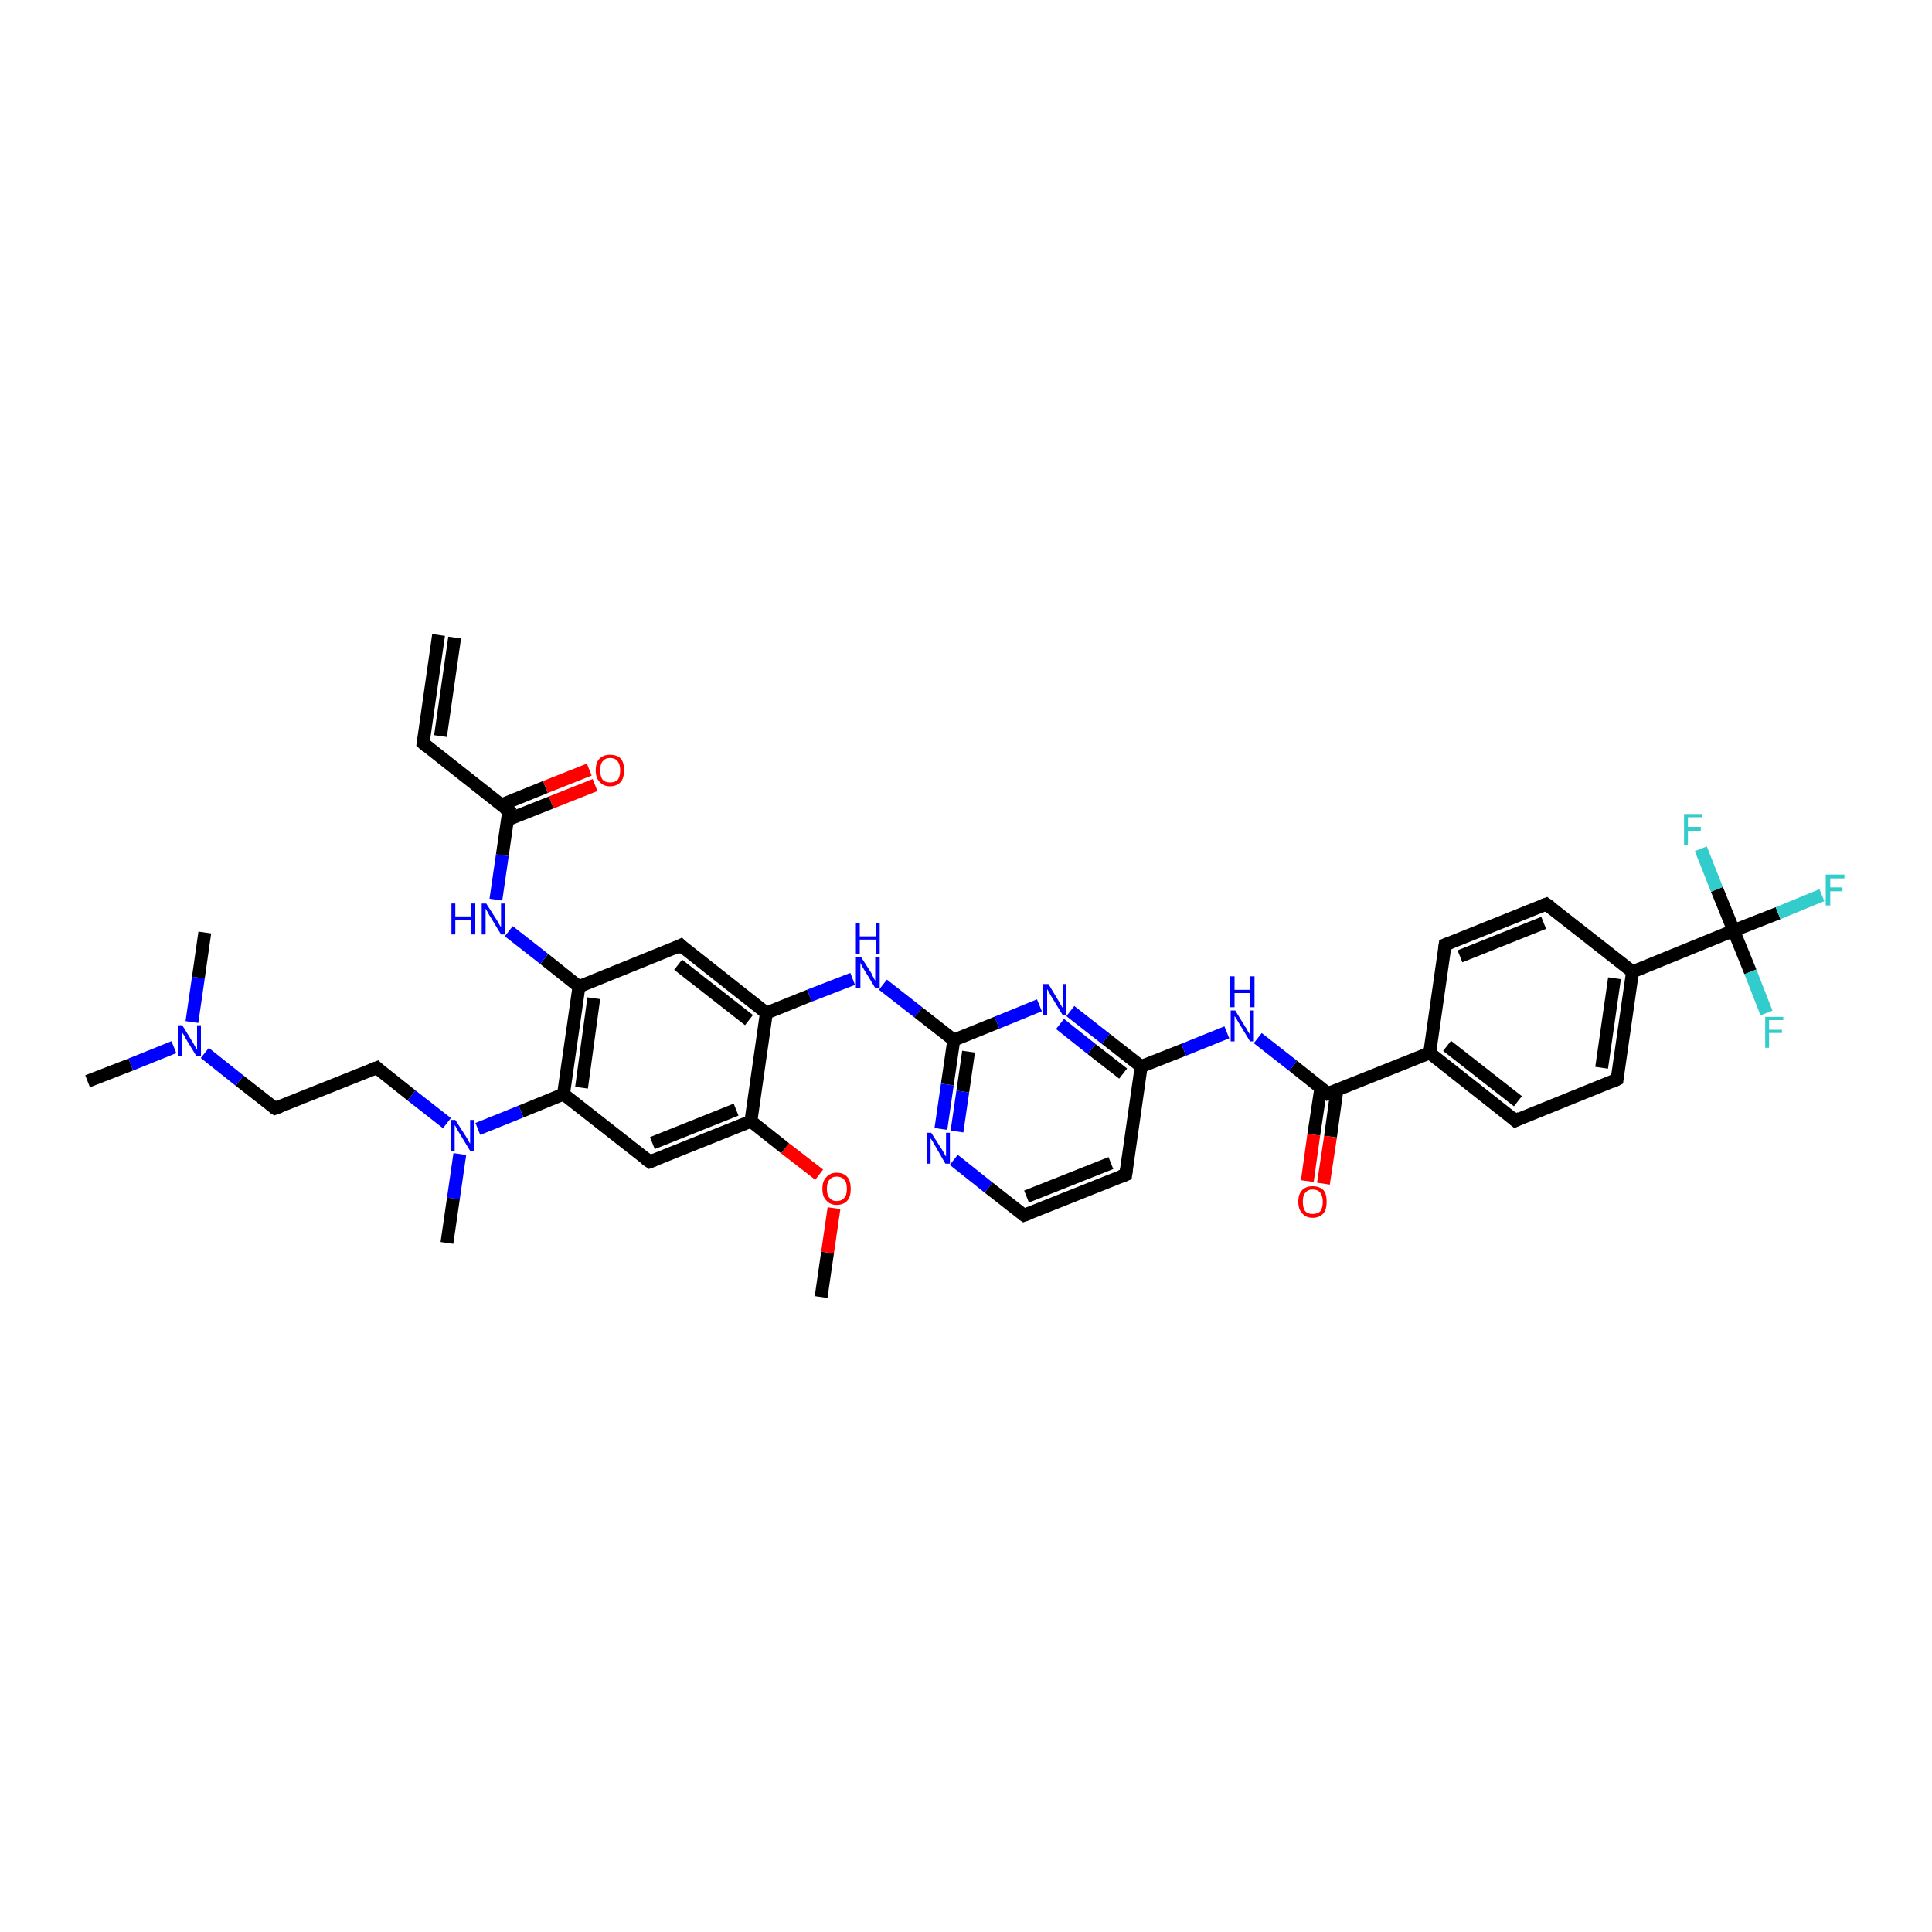 <?xml version='1.0' encoding='iso-8859-1'?>
<svg version='1.1' baseProfile='full'
              xmlns='http://www.w3.org/2000/svg'
                      xmlns:rdkit='http://www.rdkit.org/xml'
                      xmlns:xlink='http://www.w3.org/1999/xlink'
                  xml:space='preserve'
width='300px' height='300px' viewBox='0 0 300 300'>
<!-- END OF HEADER -->
<rect style='opacity:1.0;fill:#FFFFFF;stroke:none' width='300.0' height='300.0' x='0.0' y='0.0'> </rect>
<path class='bond-0 atom-0 atom-1' d='M 127.5,201.4 L 128.5,194.5' style='fill:none;fill-rule:evenodd;stroke:#000000;stroke-width:2.0px;stroke-linecap:butt;stroke-linejoin:miter;stroke-opacity:1' />
<path class='bond-0 atom-0 atom-1' d='M 128.5,194.5 L 129.5,187.6' style='fill:none;fill-rule:evenodd;stroke:#FF0000;stroke-width:2.0px;stroke-linecap:butt;stroke-linejoin:miter;stroke-opacity:1' />
<path class='bond-1 atom-1 atom-2' d='M 127.2,182.4 L 121.9,178.3' style='fill:none;fill-rule:evenodd;stroke:#FF0000;stroke-width:2.0px;stroke-linecap:butt;stroke-linejoin:miter;stroke-opacity:1' />
<path class='bond-1 atom-1 atom-2' d='M 121.9,178.3 L 116.6,174.1' style='fill:none;fill-rule:evenodd;stroke:#000000;stroke-width:2.0px;stroke-linecap:butt;stroke-linejoin:miter;stroke-opacity:1' />
<path class='bond-2 atom-2 atom-3' d='M 116.6,174.1 L 100.9,180.4' style='fill:none;fill-rule:evenodd;stroke:#000000;stroke-width:2.0px;stroke-linecap:butt;stroke-linejoin:miter;stroke-opacity:1' />
<path class='bond-2 atom-2 atom-3' d='M 114.3,172.3 L 101.3,177.5' style='fill:none;fill-rule:evenodd;stroke:#000000;stroke-width:2.0px;stroke-linecap:butt;stroke-linejoin:miter;stroke-opacity:1' />
<path class='bond-3 atom-3 atom-4' d='M 100.9,180.4 L 87.5,169.9' style='fill:none;fill-rule:evenodd;stroke:#000000;stroke-width:2.0px;stroke-linecap:butt;stroke-linejoin:miter;stroke-opacity:1' />
<path class='bond-4 atom-4 atom-5' d='M 87.5,169.9 L 80.9,172.6' style='fill:none;fill-rule:evenodd;stroke:#000000;stroke-width:2.0px;stroke-linecap:butt;stroke-linejoin:miter;stroke-opacity:1' />
<path class='bond-4 atom-4 atom-5' d='M 80.9,172.6 L 74.2,175.3' style='fill:none;fill-rule:evenodd;stroke:#0000FF;stroke-width:2.0px;stroke-linecap:butt;stroke-linejoin:miter;stroke-opacity:1' />
<path class='bond-5 atom-5 atom-6' d='M 71.4,179.2 L 70.4,186.1' style='fill:none;fill-rule:evenodd;stroke:#0000FF;stroke-width:2.0px;stroke-linecap:butt;stroke-linejoin:miter;stroke-opacity:1' />
<path class='bond-5 atom-5 atom-6' d='M 70.4,186.1 L 69.4,193.0' style='fill:none;fill-rule:evenodd;stroke:#000000;stroke-width:2.0px;stroke-linecap:butt;stroke-linejoin:miter;stroke-opacity:1' />
<path class='bond-6 atom-5 atom-7' d='M 69.4,174.4 L 63.9,170.1' style='fill:none;fill-rule:evenodd;stroke:#0000FF;stroke-width:2.0px;stroke-linecap:butt;stroke-linejoin:miter;stroke-opacity:1' />
<path class='bond-6 atom-5 atom-7' d='M 63.9,170.1 L 58.5,165.8' style='fill:none;fill-rule:evenodd;stroke:#000000;stroke-width:2.0px;stroke-linecap:butt;stroke-linejoin:miter;stroke-opacity:1' />
<path class='bond-7 atom-7 atom-8' d='M 58.5,165.8 L 42.7,172.1' style='fill:none;fill-rule:evenodd;stroke:#000000;stroke-width:2.0px;stroke-linecap:butt;stroke-linejoin:miter;stroke-opacity:1' />
<path class='bond-8 atom-8 atom-9' d='M 42.7,172.1 L 37.2,167.8' style='fill:none;fill-rule:evenodd;stroke:#000000;stroke-width:2.0px;stroke-linecap:butt;stroke-linejoin:miter;stroke-opacity:1' />
<path class='bond-8 atom-8 atom-9' d='M 37.2,167.8 L 31.8,163.5' style='fill:none;fill-rule:evenodd;stroke:#0000FF;stroke-width:2.0px;stroke-linecap:butt;stroke-linejoin:miter;stroke-opacity:1' />
<path class='bond-9 atom-9 atom-10' d='M 27.0,162.6 L 20.3,165.3' style='fill:none;fill-rule:evenodd;stroke:#0000FF;stroke-width:2.0px;stroke-linecap:butt;stroke-linejoin:miter;stroke-opacity:1' />
<path class='bond-9 atom-9 atom-10' d='M 20.3,165.3 L 13.6,167.9' style='fill:none;fill-rule:evenodd;stroke:#000000;stroke-width:2.0px;stroke-linecap:butt;stroke-linejoin:miter;stroke-opacity:1' />
<path class='bond-10 atom-9 atom-11' d='M 29.8,158.7 L 30.8,151.8' style='fill:none;fill-rule:evenodd;stroke:#0000FF;stroke-width:2.0px;stroke-linecap:butt;stroke-linejoin:miter;stroke-opacity:1' />
<path class='bond-10 atom-9 atom-11' d='M 30.8,151.8 L 31.8,144.8' style='fill:none;fill-rule:evenodd;stroke:#000000;stroke-width:2.0px;stroke-linecap:butt;stroke-linejoin:miter;stroke-opacity:1' />
<path class='bond-11 atom-4 atom-12' d='M 87.5,169.9 L 89.9,153.2' style='fill:none;fill-rule:evenodd;stroke:#000000;stroke-width:2.0px;stroke-linecap:butt;stroke-linejoin:miter;stroke-opacity:1' />
<path class='bond-11 atom-4 atom-12' d='M 90.3,168.9 L 92.2,155.0' style='fill:none;fill-rule:evenodd;stroke:#000000;stroke-width:2.0px;stroke-linecap:butt;stroke-linejoin:miter;stroke-opacity:1' />
<path class='bond-12 atom-12 atom-13' d='M 89.9,153.2 L 84.5,148.9' style='fill:none;fill-rule:evenodd;stroke:#000000;stroke-width:2.0px;stroke-linecap:butt;stroke-linejoin:miter;stroke-opacity:1' />
<path class='bond-12 atom-12 atom-13' d='M 84.5,148.9 L 79.0,144.6' style='fill:none;fill-rule:evenodd;stroke:#0000FF;stroke-width:2.0px;stroke-linecap:butt;stroke-linejoin:miter;stroke-opacity:1' />
<path class='bond-13 atom-13 atom-14' d='M 77.0,139.7 L 78.0,132.8' style='fill:none;fill-rule:evenodd;stroke:#0000FF;stroke-width:2.0px;stroke-linecap:butt;stroke-linejoin:miter;stroke-opacity:1' />
<path class='bond-13 atom-13 atom-14' d='M 78.0,132.8 L 79.0,125.9' style='fill:none;fill-rule:evenodd;stroke:#000000;stroke-width:2.0px;stroke-linecap:butt;stroke-linejoin:miter;stroke-opacity:1' />
<path class='bond-14 atom-14 atom-15' d='M 78.8,127.3 L 85.6,124.6' style='fill:none;fill-rule:evenodd;stroke:#000000;stroke-width:2.0px;stroke-linecap:butt;stroke-linejoin:miter;stroke-opacity:1' />
<path class='bond-14 atom-14 atom-15' d='M 85.6,124.6 L 92.4,121.9' style='fill:none;fill-rule:evenodd;stroke:#FF0000;stroke-width:2.0px;stroke-linecap:butt;stroke-linejoin:miter;stroke-opacity:1' />
<path class='bond-14 atom-14 atom-15' d='M 77.8,125.0 L 84.7,122.2' style='fill:none;fill-rule:evenodd;stroke:#000000;stroke-width:2.0px;stroke-linecap:butt;stroke-linejoin:miter;stroke-opacity:1' />
<path class='bond-14 atom-14 atom-15' d='M 84.7,122.2 L 91.5,119.5' style='fill:none;fill-rule:evenodd;stroke:#FF0000;stroke-width:2.0px;stroke-linecap:butt;stroke-linejoin:miter;stroke-opacity:1' />
<path class='bond-15 atom-14 atom-16' d='M 79.0,125.9 L 65.7,115.4' style='fill:none;fill-rule:evenodd;stroke:#000000;stroke-width:2.0px;stroke-linecap:butt;stroke-linejoin:miter;stroke-opacity:1' />
<path class='bond-16 atom-16 atom-17' d='M 65.7,115.4 L 68.1,98.6' style='fill:none;fill-rule:evenodd;stroke:#000000;stroke-width:2.0px;stroke-linecap:butt;stroke-linejoin:miter;stroke-opacity:1' />
<path class='bond-16 atom-16 atom-17' d='M 68.4,114.3 L 70.6,99.0' style='fill:none;fill-rule:evenodd;stroke:#000000;stroke-width:2.0px;stroke-linecap:butt;stroke-linejoin:miter;stroke-opacity:1' />
<path class='bond-17 atom-12 atom-18' d='M 89.9,153.2 L 105.7,146.8' style='fill:none;fill-rule:evenodd;stroke:#000000;stroke-width:2.0px;stroke-linecap:butt;stroke-linejoin:miter;stroke-opacity:1' />
<path class='bond-18 atom-18 atom-19' d='M 105.7,146.8 L 119.0,157.3' style='fill:none;fill-rule:evenodd;stroke:#000000;stroke-width:2.0px;stroke-linecap:butt;stroke-linejoin:miter;stroke-opacity:1' />
<path class='bond-18 atom-18 atom-19' d='M 105.3,149.8 L 116.3,158.4' style='fill:none;fill-rule:evenodd;stroke:#000000;stroke-width:2.0px;stroke-linecap:butt;stroke-linejoin:miter;stroke-opacity:1' />
<path class='bond-19 atom-19 atom-20' d='M 119.0,157.3 L 125.7,154.6' style='fill:none;fill-rule:evenodd;stroke:#000000;stroke-width:2.0px;stroke-linecap:butt;stroke-linejoin:miter;stroke-opacity:1' />
<path class='bond-19 atom-19 atom-20' d='M 125.7,154.6 L 132.4,152.0' style='fill:none;fill-rule:evenodd;stroke:#0000FF;stroke-width:2.0px;stroke-linecap:butt;stroke-linejoin:miter;stroke-opacity:1' />
<path class='bond-20 atom-20 atom-21' d='M 137.1,152.9 L 142.6,157.2' style='fill:none;fill-rule:evenodd;stroke:#0000FF;stroke-width:2.0px;stroke-linecap:butt;stroke-linejoin:miter;stroke-opacity:1' />
<path class='bond-20 atom-20 atom-21' d='M 142.6,157.2 L 148.1,161.5' style='fill:none;fill-rule:evenodd;stroke:#000000;stroke-width:2.0px;stroke-linecap:butt;stroke-linejoin:miter;stroke-opacity:1' />
<path class='bond-21 atom-21 atom-22' d='M 148.1,161.5 L 147.1,168.4' style='fill:none;fill-rule:evenodd;stroke:#000000;stroke-width:2.0px;stroke-linecap:butt;stroke-linejoin:miter;stroke-opacity:1' />
<path class='bond-21 atom-21 atom-22' d='M 147.1,168.4 L 146.1,175.3' style='fill:none;fill-rule:evenodd;stroke:#0000FF;stroke-width:2.0px;stroke-linecap:butt;stroke-linejoin:miter;stroke-opacity:1' />
<path class='bond-21 atom-21 atom-22' d='M 150.4,163.3 L 149.5,169.5' style='fill:none;fill-rule:evenodd;stroke:#000000;stroke-width:2.0px;stroke-linecap:butt;stroke-linejoin:miter;stroke-opacity:1' />
<path class='bond-21 atom-21 atom-22' d='M 149.5,169.5 L 148.6,175.7' style='fill:none;fill-rule:evenodd;stroke:#0000FF;stroke-width:2.0px;stroke-linecap:butt;stroke-linejoin:miter;stroke-opacity:1' />
<path class='bond-22 atom-22 atom-23' d='M 148.1,180.1 L 153.5,184.4' style='fill:none;fill-rule:evenodd;stroke:#0000FF;stroke-width:2.0px;stroke-linecap:butt;stroke-linejoin:miter;stroke-opacity:1' />
<path class='bond-22 atom-22 atom-23' d='M 153.5,184.4 L 159.0,188.7' style='fill:none;fill-rule:evenodd;stroke:#000000;stroke-width:2.0px;stroke-linecap:butt;stroke-linejoin:miter;stroke-opacity:1' />
<path class='bond-23 atom-23 atom-24' d='M 159.0,188.7 L 174.8,182.4' style='fill:none;fill-rule:evenodd;stroke:#000000;stroke-width:2.0px;stroke-linecap:butt;stroke-linejoin:miter;stroke-opacity:1' />
<path class='bond-23 atom-23 atom-24' d='M 159.4,185.8 L 172.5,180.6' style='fill:none;fill-rule:evenodd;stroke:#000000;stroke-width:2.0px;stroke-linecap:butt;stroke-linejoin:miter;stroke-opacity:1' />
<path class='bond-24 atom-24 atom-25' d='M 174.8,182.4 L 177.2,165.6' style='fill:none;fill-rule:evenodd;stroke:#000000;stroke-width:2.0px;stroke-linecap:butt;stroke-linejoin:miter;stroke-opacity:1' />
<path class='bond-25 atom-25 atom-26' d='M 177.2,165.6 L 183.8,163.0' style='fill:none;fill-rule:evenodd;stroke:#000000;stroke-width:2.0px;stroke-linecap:butt;stroke-linejoin:miter;stroke-opacity:1' />
<path class='bond-25 atom-25 atom-26' d='M 183.8,163.0 L 190.5,160.3' style='fill:none;fill-rule:evenodd;stroke:#0000FF;stroke-width:2.0px;stroke-linecap:butt;stroke-linejoin:miter;stroke-opacity:1' />
<path class='bond-26 atom-26 atom-27' d='M 195.3,161.2 L 200.8,165.5' style='fill:none;fill-rule:evenodd;stroke:#0000FF;stroke-width:2.0px;stroke-linecap:butt;stroke-linejoin:miter;stroke-opacity:1' />
<path class='bond-26 atom-26 atom-27' d='M 200.8,165.5 L 206.2,169.8' style='fill:none;fill-rule:evenodd;stroke:#000000;stroke-width:2.0px;stroke-linecap:butt;stroke-linejoin:miter;stroke-opacity:1' />
<path class='bond-27 atom-27 atom-28' d='M 205.1,168.9 L 204.0,176.2' style='fill:none;fill-rule:evenodd;stroke:#000000;stroke-width:2.0px;stroke-linecap:butt;stroke-linejoin:miter;stroke-opacity:1' />
<path class='bond-27 atom-27 atom-28' d='M 204.0,176.2 L 203.0,183.4' style='fill:none;fill-rule:evenodd;stroke:#FF0000;stroke-width:2.0px;stroke-linecap:butt;stroke-linejoin:miter;stroke-opacity:1' />
<path class='bond-27 atom-27 atom-28' d='M 207.6,169.2 L 206.6,176.5' style='fill:none;fill-rule:evenodd;stroke:#000000;stroke-width:2.0px;stroke-linecap:butt;stroke-linejoin:miter;stroke-opacity:1' />
<path class='bond-27 atom-27 atom-28' d='M 206.6,176.5 L 205.5,183.8' style='fill:none;fill-rule:evenodd;stroke:#FF0000;stroke-width:2.0px;stroke-linecap:butt;stroke-linejoin:miter;stroke-opacity:1' />
<path class='bond-28 atom-27 atom-29' d='M 206.2,169.8 L 222.0,163.5' style='fill:none;fill-rule:evenodd;stroke:#000000;stroke-width:2.0px;stroke-linecap:butt;stroke-linejoin:miter;stroke-opacity:1' />
<path class='bond-29 atom-29 atom-30' d='M 222.0,163.5 L 235.3,174.0' style='fill:none;fill-rule:evenodd;stroke:#000000;stroke-width:2.0px;stroke-linecap:butt;stroke-linejoin:miter;stroke-opacity:1' />
<path class='bond-29 atom-29 atom-30' d='M 224.7,162.4 L 235.7,171.0' style='fill:none;fill-rule:evenodd;stroke:#000000;stroke-width:2.0px;stroke-linecap:butt;stroke-linejoin:miter;stroke-opacity:1' />
<path class='bond-30 atom-30 atom-31' d='M 235.3,174.0 L 251.1,167.6' style='fill:none;fill-rule:evenodd;stroke:#000000;stroke-width:2.0px;stroke-linecap:butt;stroke-linejoin:miter;stroke-opacity:1' />
<path class='bond-31 atom-31 atom-32' d='M 251.1,167.6 L 253.5,150.9' style='fill:none;fill-rule:evenodd;stroke:#000000;stroke-width:2.0px;stroke-linecap:butt;stroke-linejoin:miter;stroke-opacity:1' />
<path class='bond-31 atom-31 atom-32' d='M 248.7,165.8 L 250.7,151.9' style='fill:none;fill-rule:evenodd;stroke:#000000;stroke-width:2.0px;stroke-linecap:butt;stroke-linejoin:miter;stroke-opacity:1' />
<path class='bond-32 atom-32 atom-33' d='M 253.5,150.9 L 240.1,140.4' style='fill:none;fill-rule:evenodd;stroke:#000000;stroke-width:2.0px;stroke-linecap:butt;stroke-linejoin:miter;stroke-opacity:1' />
<path class='bond-33 atom-33 atom-34' d='M 240.1,140.4 L 224.4,146.7' style='fill:none;fill-rule:evenodd;stroke:#000000;stroke-width:2.0px;stroke-linecap:butt;stroke-linejoin:miter;stroke-opacity:1' />
<path class='bond-33 atom-33 atom-34' d='M 239.7,143.3 L 226.7,148.5' style='fill:none;fill-rule:evenodd;stroke:#000000;stroke-width:2.0px;stroke-linecap:butt;stroke-linejoin:miter;stroke-opacity:1' />
<path class='bond-34 atom-32 atom-35' d='M 253.5,150.9 L 269.2,144.5' style='fill:none;fill-rule:evenodd;stroke:#000000;stroke-width:2.0px;stroke-linecap:butt;stroke-linejoin:miter;stroke-opacity:1' />
<path class='bond-35 atom-35 atom-36' d='M 269.2,144.5 L 276.1,141.8' style='fill:none;fill-rule:evenodd;stroke:#000000;stroke-width:2.0px;stroke-linecap:butt;stroke-linejoin:miter;stroke-opacity:1' />
<path class='bond-35 atom-35 atom-36' d='M 276.1,141.8 L 282.9,139.0' style='fill:none;fill-rule:evenodd;stroke:#33CCCC;stroke-width:2.0px;stroke-linecap:butt;stroke-linejoin:miter;stroke-opacity:1' />
<path class='bond-36 atom-35 atom-37' d='M 269.2,144.5 L 271.8,150.9' style='fill:none;fill-rule:evenodd;stroke:#000000;stroke-width:2.0px;stroke-linecap:butt;stroke-linejoin:miter;stroke-opacity:1' />
<path class='bond-36 atom-35 atom-37' d='M 271.8,150.9 L 274.3,157.3' style='fill:none;fill-rule:evenodd;stroke:#33CCCC;stroke-width:2.0px;stroke-linecap:butt;stroke-linejoin:miter;stroke-opacity:1' />
<path class='bond-37 atom-35 atom-38' d='M 269.2,144.5 L 266.6,138.1' style='fill:none;fill-rule:evenodd;stroke:#000000;stroke-width:2.0px;stroke-linecap:butt;stroke-linejoin:miter;stroke-opacity:1' />
<path class='bond-37 atom-35 atom-38' d='M 266.6,138.1 L 264.1,131.8' style='fill:none;fill-rule:evenodd;stroke:#33CCCC;stroke-width:2.0px;stroke-linecap:butt;stroke-linejoin:miter;stroke-opacity:1' />
<path class='bond-38 atom-25 atom-39' d='M 177.2,165.6 L 171.7,161.3' style='fill:none;fill-rule:evenodd;stroke:#000000;stroke-width:2.0px;stroke-linecap:butt;stroke-linejoin:miter;stroke-opacity:1' />
<path class='bond-38 atom-25 atom-39' d='M 171.7,161.3 L 166.2,157.0' style='fill:none;fill-rule:evenodd;stroke:#0000FF;stroke-width:2.0px;stroke-linecap:butt;stroke-linejoin:miter;stroke-opacity:1' />
<path class='bond-38 atom-25 atom-39' d='M 174.4,166.7 L 169.5,162.9' style='fill:none;fill-rule:evenodd;stroke:#000000;stroke-width:2.0px;stroke-linecap:butt;stroke-linejoin:miter;stroke-opacity:1' />
<path class='bond-38 atom-25 atom-39' d='M 169.5,162.9 L 164.6,159.0' style='fill:none;fill-rule:evenodd;stroke:#0000FF;stroke-width:2.0px;stroke-linecap:butt;stroke-linejoin:miter;stroke-opacity:1' />
<path class='bond-39 atom-19 atom-2' d='M 119.0,157.3 L 116.6,174.1' style='fill:none;fill-rule:evenodd;stroke:#000000;stroke-width:2.0px;stroke-linecap:butt;stroke-linejoin:miter;stroke-opacity:1' />
<path class='bond-40 atom-39 atom-21' d='M 161.4,156.1 L 154.8,158.8' style='fill:none;fill-rule:evenodd;stroke:#0000FF;stroke-width:2.0px;stroke-linecap:butt;stroke-linejoin:miter;stroke-opacity:1' />
<path class='bond-40 atom-39 atom-21' d='M 154.8,158.8 L 148.1,161.5' style='fill:none;fill-rule:evenodd;stroke:#000000;stroke-width:2.0px;stroke-linecap:butt;stroke-linejoin:miter;stroke-opacity:1' />
<path class='bond-41 atom-34 atom-29' d='M 224.4,146.7 L 222.0,163.5' style='fill:none;fill-rule:evenodd;stroke:#000000;stroke-width:2.0px;stroke-linecap:butt;stroke-linejoin:miter;stroke-opacity:1' />
<path d='M 101.7,180.1 L 100.9,180.4 L 100.2,179.9' style='fill:none;stroke:#000000;stroke-width:2.0px;stroke-linecap:butt;stroke-linejoin:miter;stroke-opacity:1;' />
<path d='M 58.7,166.0 L 58.5,165.8 L 57.7,166.1' style='fill:none;stroke:#000000;stroke-width:2.0px;stroke-linecap:butt;stroke-linejoin:miter;stroke-opacity:1;' />
<path d='M 43.5,171.8 L 42.7,172.1 L 42.4,171.9' style='fill:none;stroke:#000000;stroke-width:2.0px;stroke-linecap:butt;stroke-linejoin:miter;stroke-opacity:1;' />
<path d='M 78.9,126.2 L 79.0,125.9 L 78.3,125.4' style='fill:none;stroke:#000000;stroke-width:2.0px;stroke-linecap:butt;stroke-linejoin:miter;stroke-opacity:1;' />
<path d='M 66.3,115.9 L 65.7,115.4 L 65.8,114.6' style='fill:none;stroke:#000000;stroke-width:2.0px;stroke-linecap:butt;stroke-linejoin:miter;stroke-opacity:1;' />
<path d='M 104.9,147.2 L 105.7,146.8 L 106.3,147.4' style='fill:none;stroke:#000000;stroke-width:2.0px;stroke-linecap:butt;stroke-linejoin:miter;stroke-opacity:1;' />
<path d='M 158.7,188.5 L 159.0,188.7 L 159.8,188.4' style='fill:none;stroke:#000000;stroke-width:2.0px;stroke-linecap:butt;stroke-linejoin:miter;stroke-opacity:1;' />
<path d='M 174.0,182.7 L 174.8,182.4 L 174.9,181.6' style='fill:none;stroke:#000000;stroke-width:2.0px;stroke-linecap:butt;stroke-linejoin:miter;stroke-opacity:1;' />
<path d='M 206.0,169.6 L 206.2,169.8 L 207.0,169.5' style='fill:none;stroke:#000000;stroke-width:2.0px;stroke-linecap:butt;stroke-linejoin:miter;stroke-opacity:1;' />
<path d='M 234.6,173.4 L 235.3,174.0 L 236.1,173.6' style='fill:none;stroke:#000000;stroke-width:2.0px;stroke-linecap:butt;stroke-linejoin:miter;stroke-opacity:1;' />
<path d='M 250.3,168.0 L 251.1,167.6 L 251.2,166.8' style='fill:none;stroke:#000000;stroke-width:2.0px;stroke-linecap:butt;stroke-linejoin:miter;stroke-opacity:1;' />
<path d='M 240.8,140.9 L 240.1,140.4 L 239.3,140.7' style='fill:none;stroke:#000000;stroke-width:2.0px;stroke-linecap:butt;stroke-linejoin:miter;stroke-opacity:1;' />
<path d='M 225.2,146.4 L 224.4,146.7 L 224.3,147.5' style='fill:none;stroke:#000000;stroke-width:2.0px;stroke-linecap:butt;stroke-linejoin:miter;stroke-opacity:1;' />
<path class='atom-1' d='M 127.7 184.6
Q 127.7 183.4, 128.3 182.8
Q 128.9 182.1, 129.9 182.1
Q 131.0 182.1, 131.6 182.8
Q 132.1 183.4, 132.1 184.6
Q 132.1 185.8, 131.6 186.4
Q 131.0 187.1, 129.9 187.1
Q 128.9 187.1, 128.3 186.4
Q 127.7 185.8, 127.7 184.6
M 129.9 186.5
Q 130.7 186.5, 131.1 186.0
Q 131.5 185.6, 131.5 184.6
Q 131.5 183.6, 131.1 183.2
Q 130.7 182.7, 129.9 182.7
Q 129.2 182.7, 128.8 183.2
Q 128.4 183.6, 128.4 184.6
Q 128.4 185.6, 128.8 186.0
Q 129.2 186.5, 129.9 186.5
' fill='#FF0000'/>
<path class='atom-5' d='M 70.7 173.9
L 72.3 176.4
Q 72.5 176.7, 72.7 177.1
Q 73.0 177.6, 73.0 177.6
L 73.0 173.9
L 73.6 173.9
L 73.6 178.7
L 73.0 178.7
L 71.3 175.9
Q 71.1 175.6, 70.9 175.2
Q 70.7 174.8, 70.6 174.7
L 70.6 178.7
L 70.0 178.7
L 70.0 173.9
L 70.7 173.9
' fill='#0000FF'/>
<path class='atom-9' d='M 28.3 159.2
L 29.9 161.8
Q 30.0 162.0, 30.3 162.5
Q 30.5 162.9, 30.6 163.0
L 30.6 159.2
L 31.2 159.2
L 31.2 164.0
L 30.5 164.0
L 28.8 161.2
Q 28.7 160.9, 28.4 160.5
Q 28.2 160.2, 28.2 160.1
L 28.2 164.0
L 27.6 164.0
L 27.6 159.2
L 28.3 159.2
' fill='#0000FF'/>
<path class='atom-13' d='M 70.1 140.3
L 70.7 140.3
L 70.7 142.3
L 73.2 142.3
L 73.2 140.3
L 73.8 140.3
L 73.8 145.1
L 73.2 145.1
L 73.2 142.9
L 70.7 142.9
L 70.7 145.1
L 70.1 145.1
L 70.1 140.3
' fill='#0000FF'/>
<path class='atom-13' d='M 75.5 140.3
L 77.1 142.8
Q 77.3 143.1, 77.5 143.5
Q 77.8 144.0, 77.8 144.0
L 77.8 140.3
L 78.4 140.3
L 78.4 145.1
L 77.8 145.1
L 76.1 142.3
Q 75.9 142.0, 75.7 141.6
Q 75.5 141.2, 75.4 141.1
L 75.4 145.1
L 74.8 145.1
L 74.8 140.3
L 75.5 140.3
' fill='#0000FF'/>
<path class='atom-15' d='M 92.5 119.6
Q 92.5 118.4, 93.1 117.8
Q 93.7 117.2, 94.7 117.2
Q 95.8 117.2, 96.4 117.8
Q 96.9 118.4, 96.9 119.6
Q 96.9 120.8, 96.4 121.4
Q 95.8 122.1, 94.7 122.1
Q 93.7 122.1, 93.1 121.4
Q 92.5 120.8, 92.5 119.6
M 94.7 121.5
Q 95.5 121.5, 95.9 121.1
Q 96.3 120.6, 96.3 119.6
Q 96.3 118.7, 95.9 118.2
Q 95.5 117.7, 94.7 117.7
Q 94.0 117.7, 93.6 118.2
Q 93.2 118.6, 93.2 119.6
Q 93.2 120.6, 93.6 121.1
Q 94.0 121.5, 94.7 121.5
' fill='#FF0000'/>
<path class='atom-20' d='M 133.7 148.6
L 135.3 151.1
Q 135.4 151.4, 135.7 151.9
Q 135.9 152.3, 135.9 152.3
L 135.9 148.6
L 136.6 148.6
L 136.6 153.4
L 135.9 153.4
L 134.2 150.6
Q 134.0 150.3, 133.8 149.9
Q 133.6 149.6, 133.6 149.4
L 133.6 153.4
L 132.9 153.4
L 132.9 148.6
L 133.7 148.6
' fill='#0000FF'/>
<path class='atom-20' d='M 132.9 143.3
L 133.5 143.3
L 133.5 145.4
L 136.0 145.4
L 136.0 143.3
L 136.6 143.3
L 136.6 148.1
L 136.0 148.1
L 136.0 145.9
L 133.5 145.9
L 133.5 148.1
L 132.9 148.1
L 132.9 143.3
' fill='#0000FF'/>
<path class='atom-22' d='M 144.6 175.9
L 146.2 178.4
Q 146.4 178.7, 146.6 179.1
Q 146.9 179.6, 146.9 179.6
L 146.9 175.9
L 147.5 175.9
L 147.5 180.7
L 146.8 180.7
L 145.2 177.9
Q 145.0 177.6, 144.8 177.2
Q 144.5 176.8, 144.5 176.7
L 144.5 180.7
L 143.9 180.7
L 143.9 175.9
L 144.6 175.9
' fill='#0000FF'/>
<path class='atom-26' d='M 191.8 156.9
L 193.4 159.5
Q 193.6 159.7, 193.8 160.2
Q 194.1 160.6, 194.1 160.7
L 194.1 156.9
L 194.7 156.9
L 194.7 161.7
L 194.1 161.7
L 192.4 158.9
Q 192.2 158.6, 192.0 158.2
Q 191.8 157.9, 191.7 157.8
L 191.7 161.7
L 191.1 161.7
L 191.1 156.9
L 191.8 156.9
' fill='#0000FF'/>
<path class='atom-26' d='M 191.0 151.6
L 191.7 151.6
L 191.7 153.7
L 194.1 153.7
L 194.1 151.6
L 194.8 151.6
L 194.8 156.4
L 194.1 156.4
L 194.1 154.2
L 191.7 154.2
L 191.7 156.4
L 191.0 156.4
L 191.0 151.6
' fill='#0000FF'/>
<path class='atom-28' d='M 201.6 186.6
Q 201.6 185.4, 202.2 184.8
Q 202.8 184.2, 203.8 184.2
Q 204.9 184.2, 205.5 184.8
Q 206.0 185.4, 206.0 186.6
Q 206.0 187.8, 205.5 188.4
Q 204.9 189.1, 203.8 189.1
Q 202.8 189.1, 202.2 188.4
Q 201.6 187.8, 201.6 186.6
M 203.8 188.5
Q 204.6 188.5, 205.0 188.1
Q 205.4 187.6, 205.4 186.6
Q 205.4 185.7, 205.0 185.2
Q 204.6 184.7, 203.8 184.7
Q 203.1 184.7, 202.7 185.2
Q 202.3 185.6, 202.3 186.6
Q 202.3 187.6, 202.7 188.1
Q 203.1 188.5, 203.8 188.5
' fill='#FF0000'/>
<path class='atom-36' d='M 283.5 135.8
L 286.4 135.8
L 286.4 136.4
L 284.2 136.4
L 284.2 137.8
L 286.1 137.8
L 286.1 138.4
L 284.2 138.4
L 284.2 140.6
L 283.5 140.6
L 283.5 135.8
' fill='#33CCCC'/>
<path class='atom-37' d='M 274.1 157.9
L 276.9 157.9
L 276.9 158.4
L 274.7 158.4
L 274.7 159.9
L 276.7 159.9
L 276.7 160.4
L 274.7 160.4
L 274.7 162.7
L 274.1 162.7
L 274.1 157.9
' fill='#33CCCC'/>
<path class='atom-38' d='M 261.5 126.4
L 264.3 126.4
L 264.3 126.9
L 262.1 126.9
L 262.1 128.4
L 264.1 128.4
L 264.1 129.0
L 262.1 129.0
L 262.1 131.2
L 261.5 131.2
L 261.5 126.4
' fill='#33CCCC'/>
<path class='atom-39' d='M 162.8 152.8
L 164.3 155.3
Q 164.5 155.6, 164.7 156.0
Q 165.0 156.5, 165.0 156.5
L 165.0 152.8
L 165.6 152.8
L 165.6 157.6
L 165.0 157.6
L 163.3 154.8
Q 163.1 154.5, 162.9 154.1
Q 162.7 153.7, 162.6 153.6
L 162.6 157.6
L 162.0 157.6
L 162.0 152.8
L 162.8 152.8
' fill='#0000FF'/>
</svg>
